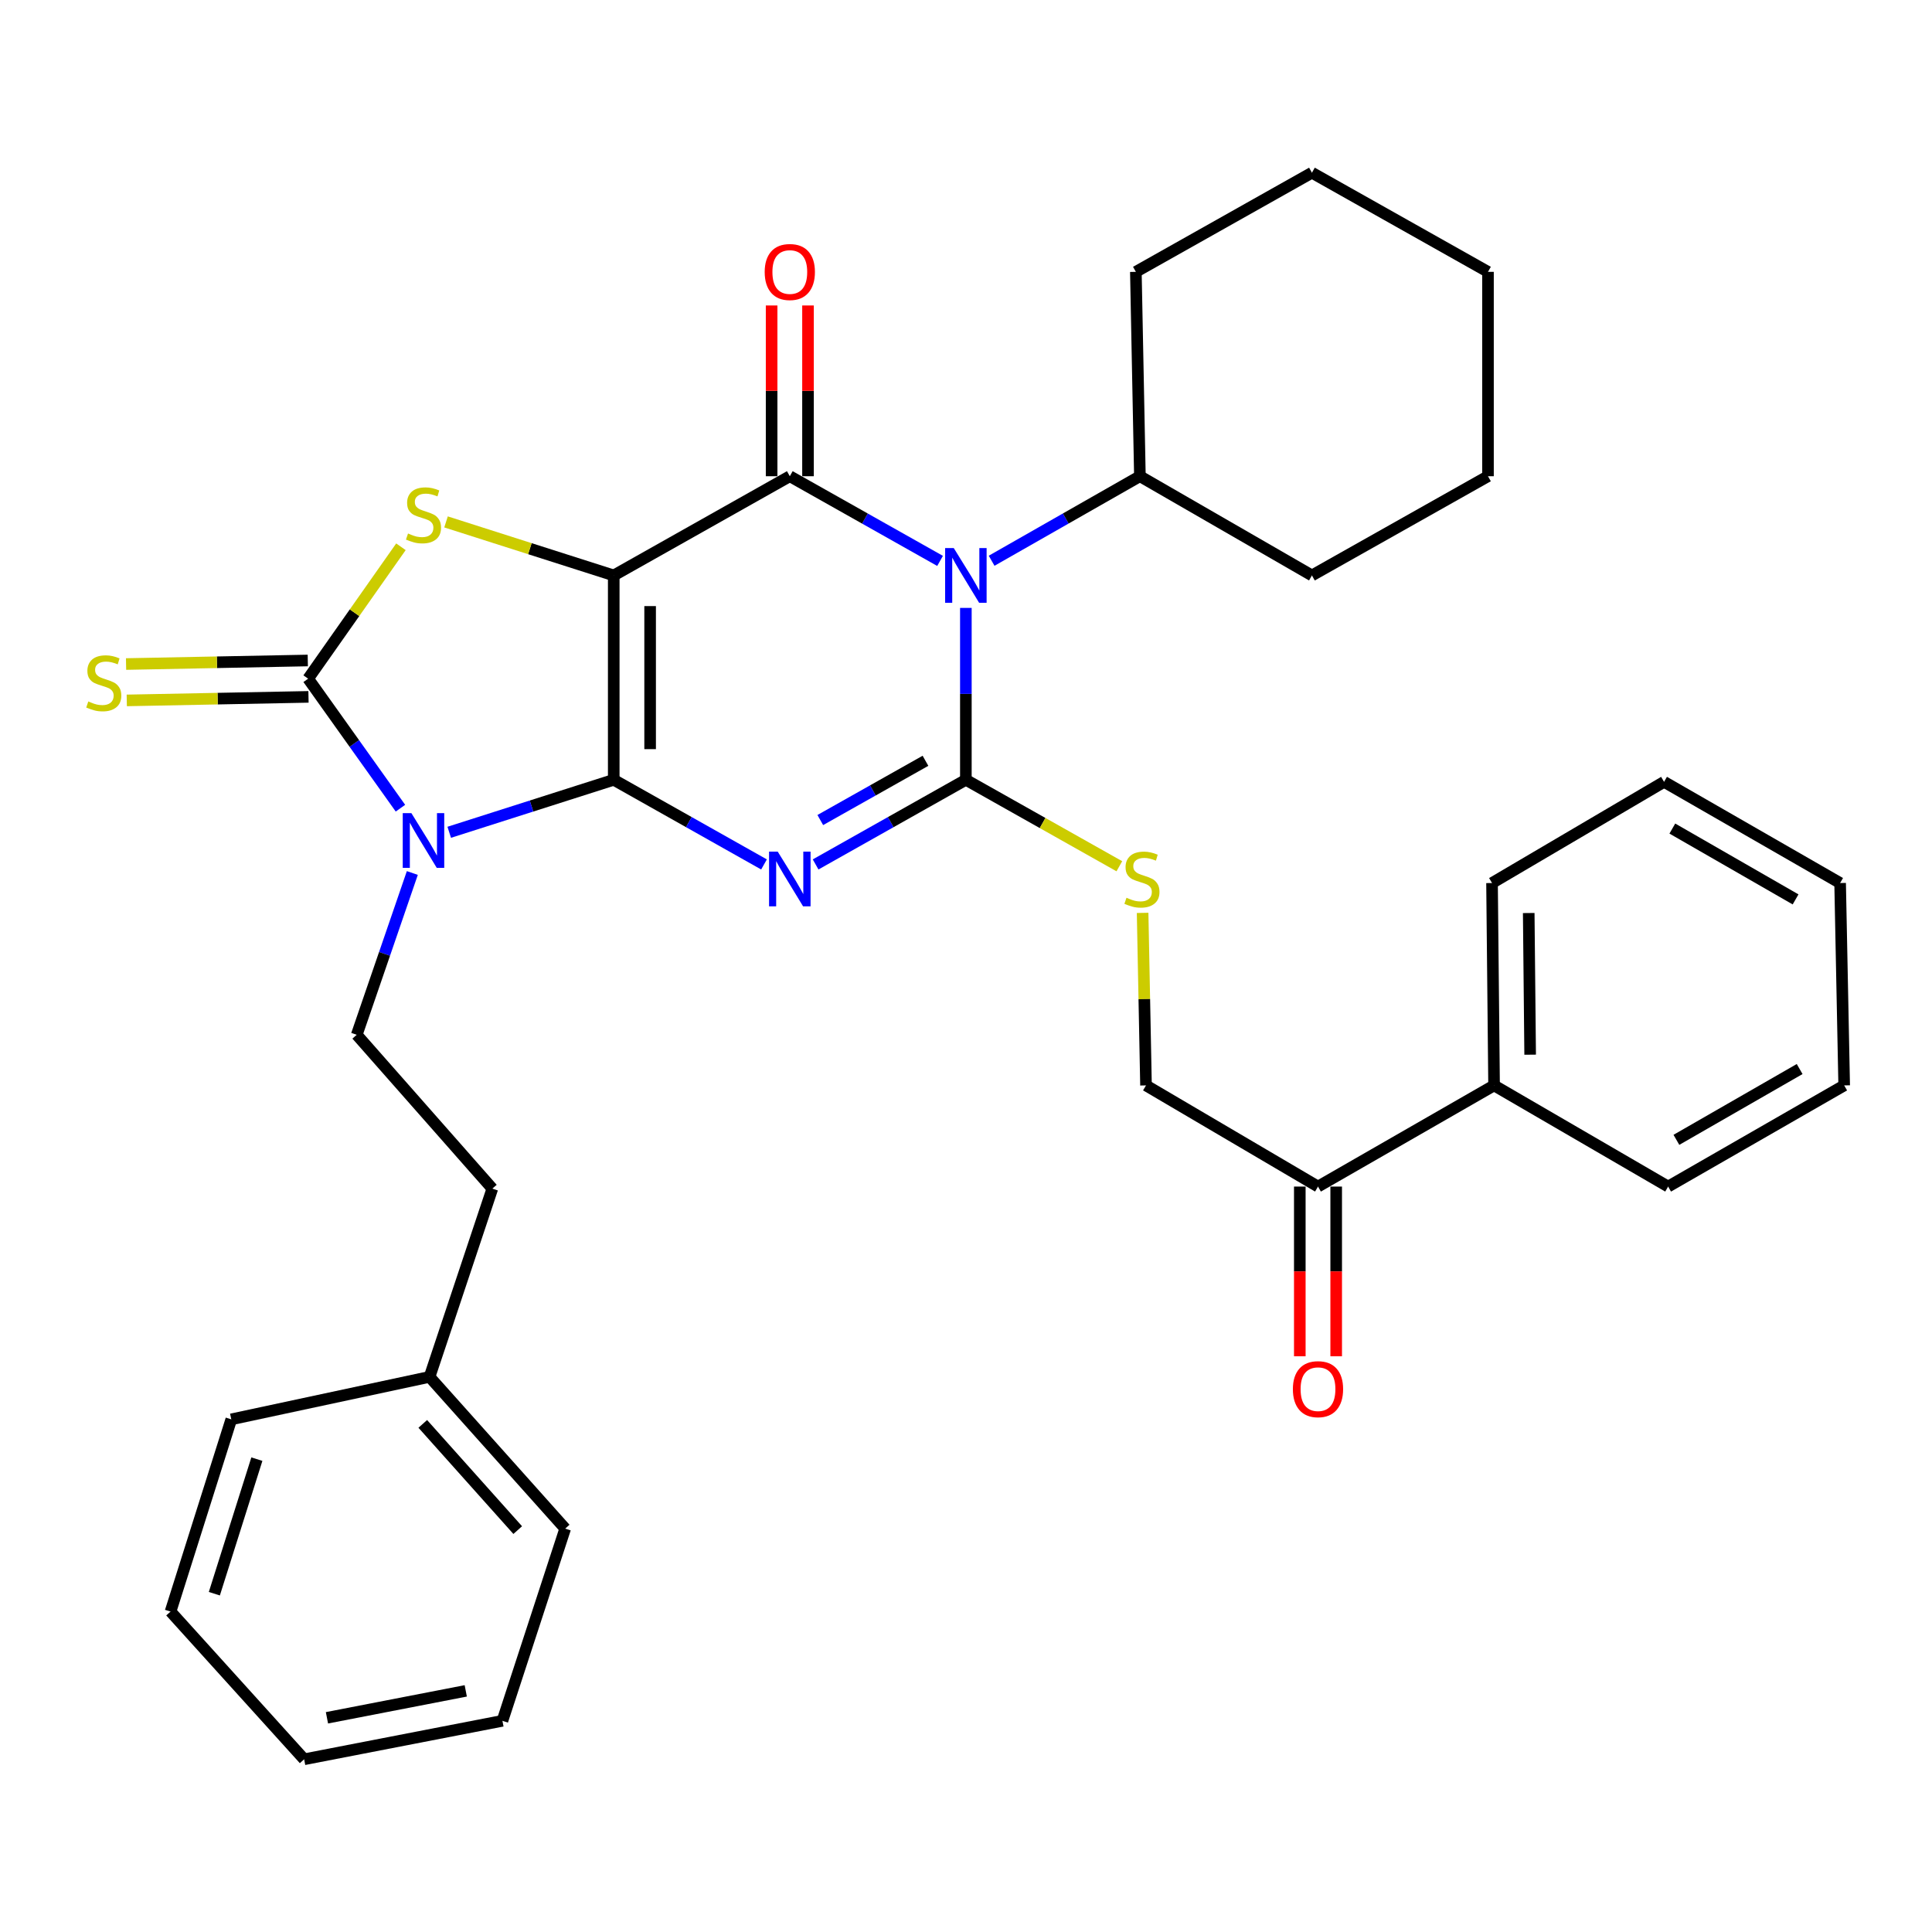 <?xml version='1.0' encoding='iso-8859-1'?>
<svg version='1.1' baseProfile='full'
              xmlns='http://www.w3.org/2000/svg'
                      xmlns:rdkit='http://www.rdkit.org/xml'
                      xmlns:xlink='http://www.w3.org/1999/xlink'
                  xml:space='preserve'
width='1000px' height='1000px' viewBox='0 0 1000 1000'>
<!-- END OF HEADER -->
<rect style='opacity:1.0;fill:#FFFFFF;stroke:none' width='1000' height='1000' x='0' y='0'> </rect>
<path class='bond-0' d='M 317.669,403.622 L 317.669,297.847' style='fill:none;fill-rule:evenodd;stroke:#000000;stroke-width:6px;stroke-linecap:butt;stroke-linejoin:miter;stroke-opacity:1' />
<path class='bond-0' d='M 336.503,387.755 L 336.503,313.713' style='fill:none;fill-rule:evenodd;stroke:#000000;stroke-width:6px;stroke-linecap:butt;stroke-linejoin:miter;stroke-opacity:1' />
<path class='bond-1' d='M 317.669,403.622 L 356.56,425.527' style='fill:none;fill-rule:evenodd;stroke:#000000;stroke-width:6px;stroke-linecap:butt;stroke-linejoin:miter;stroke-opacity:1' />
<path class='bond-1' d='M 356.56,425.527 L 395.45,447.433' style='fill:none;fill-rule:evenodd;stroke:#0000FF;stroke-width:6px;stroke-linecap:butt;stroke-linejoin:miter;stroke-opacity:1' />
<path class='bond-2' d='M 317.669,403.622 L 275.095,417.207' style='fill:none;fill-rule:evenodd;stroke:#000000;stroke-width:6px;stroke-linecap:butt;stroke-linejoin:miter;stroke-opacity:1' />
<path class='bond-2' d='M 275.095,417.207 L 232.522,430.791' style='fill:none;fill-rule:evenodd;stroke:#0000FF;stroke-width:6px;stroke-linecap:butt;stroke-linejoin:miter;stroke-opacity:1' />
<path class='bond-5' d='M 317.669,297.847 L 408.805,246.492' style='fill:none;fill-rule:evenodd;stroke:#000000;stroke-width:6px;stroke-linecap:butt;stroke-linejoin:miter;stroke-opacity:1' />
<path class='bond-7' d='M 317.669,297.847 L 274.265,283.992' style='fill:none;fill-rule:evenodd;stroke:#000000;stroke-width:6px;stroke-linecap:butt;stroke-linejoin:miter;stroke-opacity:1' />
<path class='bond-7' d='M 274.265,283.992 L 230.862,270.138' style='fill:none;fill-rule:evenodd;stroke:#CCCC00;stroke-width:6px;stroke-linecap:butt;stroke-linejoin:miter;stroke-opacity:1' />
<path class='bond-3' d='M 422.16,447.432 L 461.046,425.527' style='fill:none;fill-rule:evenodd;stroke:#0000FF;stroke-width:6px;stroke-linecap:butt;stroke-linejoin:miter;stroke-opacity:1' />
<path class='bond-3' d='M 461.046,425.527 L 499.931,403.622' style='fill:none;fill-rule:evenodd;stroke:#000000;stroke-width:6px;stroke-linecap:butt;stroke-linejoin:miter;stroke-opacity:1' />
<path class='bond-3' d='M 424.582,424.451 L 451.802,409.117' style='fill:none;fill-rule:evenodd;stroke:#0000FF;stroke-width:6px;stroke-linecap:butt;stroke-linejoin:miter;stroke-opacity:1' />
<path class='bond-3' d='M 451.802,409.117 L 479.022,393.783' style='fill:none;fill-rule:evenodd;stroke:#000000;stroke-width:6px;stroke-linecap:butt;stroke-linejoin:miter;stroke-opacity:1' />
<path class='bond-6' d='M 207.271,418.312 L 183.382,384.798' style='fill:none;fill-rule:evenodd;stroke:#0000FF;stroke-width:6px;stroke-linecap:butt;stroke-linejoin:miter;stroke-opacity:1' />
<path class='bond-6' d='M 183.382,384.798 L 159.494,351.284' style='fill:none;fill-rule:evenodd;stroke:#000000;stroke-width:6px;stroke-linecap:butt;stroke-linejoin:miter;stroke-opacity:1' />
<path class='bond-9' d='M 213.42,451.861 L 199.034,493.734' style='fill:none;fill-rule:evenodd;stroke:#0000FF;stroke-width:6px;stroke-linecap:butt;stroke-linejoin:miter;stroke-opacity:1' />
<path class='bond-9' d='M 199.034,493.734 L 184.648,535.607' style='fill:none;fill-rule:evenodd;stroke:#000000;stroke-width:6px;stroke-linecap:butt;stroke-linejoin:miter;stroke-opacity:1' />
<path class='bond-4' d='M 499.931,403.622 L 499.931,359.136' style='fill:none;fill-rule:evenodd;stroke:#000000;stroke-width:6px;stroke-linecap:butt;stroke-linejoin:miter;stroke-opacity:1' />
<path class='bond-4' d='M 499.931,359.136 L 499.931,314.651' style='fill:none;fill-rule:evenodd;stroke:#0000FF;stroke-width:6px;stroke-linecap:butt;stroke-linejoin:miter;stroke-opacity:1' />
<path class='bond-8' d='M 499.931,403.622 L 539.652,425.995' style='fill:none;fill-rule:evenodd;stroke:#000000;stroke-width:6px;stroke-linecap:butt;stroke-linejoin:miter;stroke-opacity:1' />
<path class='bond-8' d='M 539.652,425.995 L 579.372,448.368' style='fill:none;fill-rule:evenodd;stroke:#CCCC00;stroke-width:6px;stroke-linecap:butt;stroke-linejoin:miter;stroke-opacity:1' />
<path class='bond-12' d='M 513.263,290.246 L 551.637,268.369' style='fill:none;fill-rule:evenodd;stroke:#0000FF;stroke-width:6px;stroke-linecap:butt;stroke-linejoin:miter;stroke-opacity:1' />
<path class='bond-12' d='M 551.637,268.369 L 590.011,246.492' style='fill:none;fill-rule:evenodd;stroke:#000000;stroke-width:6px;stroke-linecap:butt;stroke-linejoin:miter;stroke-opacity:1' />
<path class='bond-35' d='M 486.576,290.321 L 447.691,268.407' style='fill:none;fill-rule:evenodd;stroke:#0000FF;stroke-width:6px;stroke-linecap:butt;stroke-linejoin:miter;stroke-opacity:1' />
<path class='bond-35' d='M 447.691,268.407 L 408.805,246.492' style='fill:none;fill-rule:evenodd;stroke:#000000;stroke-width:6px;stroke-linecap:butt;stroke-linejoin:miter;stroke-opacity:1' />
<path class='bond-11' d='M 418.222,246.492 L 418.222,202.302' style='fill:none;fill-rule:evenodd;stroke:#000000;stroke-width:6px;stroke-linecap:butt;stroke-linejoin:miter;stroke-opacity:1' />
<path class='bond-11' d='M 418.222,202.302 L 418.222,158.112' style='fill:none;fill-rule:evenodd;stroke:#FF0000;stroke-width:6px;stroke-linecap:butt;stroke-linejoin:miter;stroke-opacity:1' />
<path class='bond-11' d='M 399.388,246.492 L 399.388,202.302' style='fill:none;fill-rule:evenodd;stroke:#000000;stroke-width:6px;stroke-linecap:butt;stroke-linejoin:miter;stroke-opacity:1' />
<path class='bond-11' d='M 399.388,202.302 L 399.388,158.112' style='fill:none;fill-rule:evenodd;stroke:#FF0000;stroke-width:6px;stroke-linecap:butt;stroke-linejoin:miter;stroke-opacity:1' />
<path class='bond-10' d='M 159.31,341.868 L 112.28,342.785' style='fill:none;fill-rule:evenodd;stroke:#000000;stroke-width:6px;stroke-linecap:butt;stroke-linejoin:miter;stroke-opacity:1' />
<path class='bond-10' d='M 112.28,342.785 L 65.25,343.701' style='fill:none;fill-rule:evenodd;stroke:#CCCC00;stroke-width:6px;stroke-linecap:butt;stroke-linejoin:miter;stroke-opacity:1' />
<path class='bond-10' d='M 159.677,360.699 L 112.647,361.615' style='fill:none;fill-rule:evenodd;stroke:#000000;stroke-width:6px;stroke-linecap:butt;stroke-linejoin:miter;stroke-opacity:1' />
<path class='bond-10' d='M 112.647,361.615 L 65.617,362.532' style='fill:none;fill-rule:evenodd;stroke:#CCCC00;stroke-width:6px;stroke-linecap:butt;stroke-linejoin:miter;stroke-opacity:1' />
<path class='bond-34' d='M 159.494,351.284 L 183.509,317.146' style='fill:none;fill-rule:evenodd;stroke:#000000;stroke-width:6px;stroke-linecap:butt;stroke-linejoin:miter;stroke-opacity:1' />
<path class='bond-34' d='M 183.509,317.146 L 207.524,283.009' style='fill:none;fill-rule:evenodd;stroke:#CCCC00;stroke-width:6px;stroke-linecap:butt;stroke-linejoin:miter;stroke-opacity:1' />
<path class='bond-14' d='M 591.413,472.507 L 592.292,517.157' style='fill:none;fill-rule:evenodd;stroke:#CCCC00;stroke-width:6px;stroke-linecap:butt;stroke-linejoin:miter;stroke-opacity:1' />
<path class='bond-14' d='M 592.292,517.157 L 593.171,561.807' style='fill:none;fill-rule:evenodd;stroke:#000000;stroke-width:6px;stroke-linecap:butt;stroke-linejoin:miter;stroke-opacity:1' />
<path class='bond-17' d='M 184.648,535.607 L 254.836,615.234' style='fill:none;fill-rule:evenodd;stroke:#000000;stroke-width:6px;stroke-linecap:butt;stroke-linejoin:miter;stroke-opacity:1' />
<path class='bond-19' d='M 590.011,246.492 L 587.918,140.707' style='fill:none;fill-rule:evenodd;stroke:#000000;stroke-width:6px;stroke-linecap:butt;stroke-linejoin:miter;stroke-opacity:1' />
<path class='bond-20' d='M 590.011,246.492 L 679.054,297.847' style='fill:none;fill-rule:evenodd;stroke:#000000;stroke-width:6px;stroke-linecap:butt;stroke-linejoin:miter;stroke-opacity:1' />
<path class='bond-13' d='M 682.193,614.166 L 593.171,561.807' style='fill:none;fill-rule:evenodd;stroke:#000000;stroke-width:6px;stroke-linecap:butt;stroke-linejoin:miter;stroke-opacity:1' />
<path class='bond-15' d='M 672.776,614.166 L 672.776,658.087' style='fill:none;fill-rule:evenodd;stroke:#000000;stroke-width:6px;stroke-linecap:butt;stroke-linejoin:miter;stroke-opacity:1' />
<path class='bond-15' d='M 672.776,658.087 L 672.776,702.007' style='fill:none;fill-rule:evenodd;stroke:#FF0000;stroke-width:6px;stroke-linecap:butt;stroke-linejoin:miter;stroke-opacity:1' />
<path class='bond-15' d='M 691.61,614.166 L 691.61,658.087' style='fill:none;fill-rule:evenodd;stroke:#000000;stroke-width:6px;stroke-linecap:butt;stroke-linejoin:miter;stroke-opacity:1' />
<path class='bond-15' d='M 691.61,658.087 L 691.61,702.007' style='fill:none;fill-rule:evenodd;stroke:#FF0000;stroke-width:6px;stroke-linecap:butt;stroke-linejoin:miter;stroke-opacity:1' />
<path class='bond-16' d='M 682.193,614.166 L 773.33,561.807' style='fill:none;fill-rule:evenodd;stroke:#000000;stroke-width:6px;stroke-linecap:butt;stroke-linejoin:miter;stroke-opacity:1' />
<path class='bond-21' d='M 773.33,561.807 L 772.273,457.058' style='fill:none;fill-rule:evenodd;stroke:#000000;stroke-width:6px;stroke-linecap:butt;stroke-linejoin:miter;stroke-opacity:1' />
<path class='bond-21' d='M 792.004,545.905 L 791.265,472.581' style='fill:none;fill-rule:evenodd;stroke:#000000;stroke-width:6px;stroke-linecap:butt;stroke-linejoin:miter;stroke-opacity:1' />
<path class='bond-22' d='M 773.33,561.807 L 863.42,614.166' style='fill:none;fill-rule:evenodd;stroke:#000000;stroke-width:6px;stroke-linecap:butt;stroke-linejoin:miter;stroke-opacity:1' />
<path class='bond-18' d='M 254.836,615.234 L 222.337,712.669' style='fill:none;fill-rule:evenodd;stroke:#000000;stroke-width:6px;stroke-linecap:butt;stroke-linejoin:miter;stroke-opacity:1' />
<path class='bond-23' d='M 222.337,712.669 L 292.546,791.207' style='fill:none;fill-rule:evenodd;stroke:#000000;stroke-width:6px;stroke-linecap:butt;stroke-linejoin:miter;stroke-opacity:1' />
<path class='bond-23' d='M 218.827,737.002 L 267.973,791.979' style='fill:none;fill-rule:evenodd;stroke:#000000;stroke-width:6px;stroke-linecap:butt;stroke-linejoin:miter;stroke-opacity:1' />
<path class='bond-24' d='M 222.337,712.669 L 119.712,734.652' style='fill:none;fill-rule:evenodd;stroke:#000000;stroke-width:6px;stroke-linecap:butt;stroke-linejoin:miter;stroke-opacity:1' />
<path class='bond-28' d='M 587.918,140.707 L 679.054,89.395' style='fill:none;fill-rule:evenodd;stroke:#000000;stroke-width:6px;stroke-linecap:butt;stroke-linejoin:miter;stroke-opacity:1' />
<path class='bond-27' d='M 679.054,297.847 L 770.18,246.492' style='fill:none;fill-rule:evenodd;stroke:#000000;stroke-width:6px;stroke-linecap:butt;stroke-linejoin:miter;stroke-opacity:1' />
<path class='bond-25' d='M 772.273,457.058 L 861.316,404.678' style='fill:none;fill-rule:evenodd;stroke:#000000;stroke-width:6px;stroke-linecap:butt;stroke-linejoin:miter;stroke-opacity:1' />
<path class='bond-26' d='M 863.42,614.166 L 954.545,561.807' style='fill:none;fill-rule:evenodd;stroke:#000000;stroke-width:6px;stroke-linecap:butt;stroke-linejoin:miter;stroke-opacity:1' />
<path class='bond-26' d='M 867.705,589.982 L 931.493,553.331' style='fill:none;fill-rule:evenodd;stroke:#000000;stroke-width:6px;stroke-linecap:butt;stroke-linejoin:miter;stroke-opacity:1' />
<path class='bond-29' d='M 292.546,791.207 L 260.057,890.693' style='fill:none;fill-rule:evenodd;stroke:#000000;stroke-width:6px;stroke-linecap:butt;stroke-linejoin:miter;stroke-opacity:1' />
<path class='bond-30' d='M 119.712,734.652 L 88.269,834.149' style='fill:none;fill-rule:evenodd;stroke:#000000;stroke-width:6px;stroke-linecap:butt;stroke-linejoin:miter;stroke-opacity:1' />
<path class='bond-30' d='M 132.954,755.252 L 110.944,824.9' style='fill:none;fill-rule:evenodd;stroke:#000000;stroke-width:6px;stroke-linecap:butt;stroke-linejoin:miter;stroke-opacity:1' />
<path class='bond-38' d='M 861.316,404.678 L 952.442,457.058' style='fill:none;fill-rule:evenodd;stroke:#000000;stroke-width:6px;stroke-linecap:butt;stroke-linejoin:miter;stroke-opacity:1' />
<path class='bond-38' d='M 865.599,428.864 L 929.388,465.53' style='fill:none;fill-rule:evenodd;stroke:#000000;stroke-width:6px;stroke-linecap:butt;stroke-linejoin:miter;stroke-opacity:1' />
<path class='bond-31' d='M 954.545,561.807 L 952.442,457.058' style='fill:none;fill-rule:evenodd;stroke:#000000;stroke-width:6px;stroke-linecap:butt;stroke-linejoin:miter;stroke-opacity:1' />
<path class='bond-32' d='M 770.18,246.492 L 770.18,140.707' style='fill:none;fill-rule:evenodd;stroke:#000000;stroke-width:6px;stroke-linecap:butt;stroke-linejoin:miter;stroke-opacity:1' />
<path class='bond-37' d='M 679.054,89.395 L 770.18,140.707' style='fill:none;fill-rule:evenodd;stroke:#000000;stroke-width:6px;stroke-linecap:butt;stroke-linejoin:miter;stroke-opacity:1' />
<path class='bond-36' d='M 260.057,890.693 L 157.422,910.605' style='fill:none;fill-rule:evenodd;stroke:#000000;stroke-width:6px;stroke-linecap:butt;stroke-linejoin:miter;stroke-opacity:1' />
<path class='bond-36' d='M 241.075,875.191 L 169.23,889.129' style='fill:none;fill-rule:evenodd;stroke:#000000;stroke-width:6px;stroke-linecap:butt;stroke-linejoin:miter;stroke-opacity:1' />
<path class='bond-33' d='M 88.269,834.149 L 157.422,910.605' style='fill:none;fill-rule:evenodd;stroke:#000000;stroke-width:6px;stroke-linecap:butt;stroke-linejoin:miter;stroke-opacity:1' />
<path  class='atom-2' d='M 402.545 440.795
L 411.825 455.795
Q 412.745 457.275, 414.225 459.955
Q 415.705 462.635, 415.785 462.795
L 415.785 440.795
L 419.545 440.795
L 419.545 469.115
L 415.665 469.115
L 405.705 452.715
Q 404.545 450.795, 403.305 448.595
Q 402.105 446.395, 401.745 445.715
L 401.745 469.115
L 398.065 469.115
L 398.065 440.795
L 402.545 440.795
' fill='#0000FF'/>
<path  class='atom-3' d='M 212.938 420.883
L 222.218 435.883
Q 223.138 437.363, 224.618 440.043
Q 226.098 442.723, 226.178 442.883
L 226.178 420.883
L 229.938 420.883
L 229.938 449.203
L 226.058 449.203
L 216.098 432.803
Q 214.938 430.883, 213.698 428.683
Q 212.498 426.483, 212.138 425.803
L 212.138 449.203
L 208.458 449.203
L 208.458 420.883
L 212.938 420.883
' fill='#0000FF'/>
<path  class='atom-5' d='M 493.671 283.687
L 502.951 298.687
Q 503.871 300.167, 505.351 302.847
Q 506.831 305.527, 506.911 305.687
L 506.911 283.687
L 510.671 283.687
L 510.671 312.007
L 506.791 312.007
L 496.831 295.607
Q 495.671 293.687, 494.431 291.487
Q 493.231 289.287, 492.871 288.607
L 492.871 312.007
L 489.191 312.007
L 489.191 283.687
L 493.671 283.687
' fill='#0000FF'/>
<path  class='atom-8' d='M 211.198 276.135
Q 211.518 276.255, 212.838 276.815
Q 214.158 277.375, 215.598 277.735
Q 217.078 278.055, 218.518 278.055
Q 221.198 278.055, 222.758 276.775
Q 224.318 275.455, 224.318 273.175
Q 224.318 271.615, 223.518 270.655
Q 222.758 269.695, 221.558 269.175
Q 220.358 268.655, 218.358 268.055
Q 215.838 267.295, 214.318 266.575
Q 212.838 265.855, 211.758 264.335
Q 210.718 262.815, 210.718 260.255
Q 210.718 256.695, 213.118 254.495
Q 215.558 252.295, 220.358 252.295
Q 223.638 252.295, 227.358 253.855
L 226.438 256.935
Q 223.038 255.535, 220.478 255.535
Q 217.718 255.535, 216.198 256.695
Q 214.678 257.815, 214.718 259.775
Q 214.718 261.295, 215.478 262.215
Q 216.278 263.135, 217.398 263.655
Q 218.558 264.175, 220.478 264.775
Q 223.038 265.575, 224.558 266.375
Q 226.078 267.175, 227.158 268.815
Q 228.278 270.415, 228.278 273.175
Q 228.278 277.095, 225.638 279.215
Q 223.038 281.295, 218.678 281.295
Q 216.158 281.295, 214.238 280.735
Q 212.358 280.215, 210.118 279.295
L 211.198 276.135
' fill='#CCCC00'/>
<path  class='atom-9' d='M 583.067 464.675
Q 583.387 464.795, 584.707 465.355
Q 586.027 465.915, 587.467 466.275
Q 588.947 466.595, 590.387 466.595
Q 593.067 466.595, 594.627 465.315
Q 596.187 463.995, 596.187 461.715
Q 596.187 460.155, 595.387 459.195
Q 594.627 458.235, 593.427 457.715
Q 592.227 457.195, 590.227 456.595
Q 587.707 455.835, 586.187 455.115
Q 584.707 454.395, 583.627 452.875
Q 582.587 451.355, 582.587 448.795
Q 582.587 445.235, 584.987 443.035
Q 587.427 440.835, 592.227 440.835
Q 595.507 440.835, 599.227 442.395
L 598.307 445.475
Q 594.907 444.075, 592.347 444.075
Q 589.587 444.075, 588.067 445.235
Q 586.547 446.355, 586.587 448.315
Q 586.587 449.835, 587.347 450.755
Q 588.147 451.675, 589.267 452.195
Q 590.427 452.715, 592.347 453.315
Q 594.907 454.115, 596.427 454.915
Q 597.947 455.715, 599.027 457.355
Q 600.147 458.955, 600.147 461.715
Q 600.147 465.635, 597.507 467.755
Q 594.907 469.835, 590.547 469.835
Q 588.027 469.835, 586.107 469.275
Q 584.227 468.755, 581.987 467.835
L 583.067 464.675
' fill='#CCCC00'/>
<path  class='atom-11' d='M 45.708 363.065
Q 46.028 363.185, 47.348 363.745
Q 48.668 364.305, 50.108 364.665
Q 51.588 364.985, 53.028 364.985
Q 55.708 364.985, 57.268 363.705
Q 58.828 362.385, 58.828 360.105
Q 58.828 358.545, 58.028 357.585
Q 57.268 356.625, 56.068 356.105
Q 54.868 355.585, 52.868 354.985
Q 50.348 354.225, 48.828 353.505
Q 47.348 352.785, 46.268 351.265
Q 45.228 349.745, 45.228 347.185
Q 45.228 343.625, 47.628 341.425
Q 50.068 339.225, 54.868 339.225
Q 58.148 339.225, 61.868 340.785
L 60.948 343.865
Q 57.548 342.465, 54.988 342.465
Q 52.228 342.465, 50.708 343.625
Q 49.188 344.745, 49.228 346.705
Q 49.228 348.225, 49.988 349.145
Q 50.788 350.065, 51.908 350.585
Q 53.068 351.105, 54.988 351.705
Q 57.548 352.505, 59.068 353.305
Q 60.588 354.105, 61.668 355.745
Q 62.788 357.345, 62.788 360.105
Q 62.788 364.025, 60.148 366.145
Q 57.548 368.225, 53.188 368.225
Q 50.668 368.225, 48.748 367.665
Q 46.868 367.145, 44.628 366.225
L 45.708 363.065
' fill='#CCCC00'/>
<path  class='atom-12' d='M 395.805 140.787
Q 395.805 133.987, 399.165 130.187
Q 402.525 126.387, 408.805 126.387
Q 415.085 126.387, 418.445 130.187
Q 421.805 133.987, 421.805 140.787
Q 421.805 147.667, 418.405 151.587
Q 415.005 155.467, 408.805 155.467
Q 402.565 155.467, 399.165 151.587
Q 395.805 147.707, 395.805 140.787
M 408.805 152.267
Q 413.125 152.267, 415.445 149.387
Q 417.805 146.467, 417.805 140.787
Q 417.805 135.227, 415.445 132.427
Q 413.125 129.587, 408.805 129.587
Q 404.485 129.587, 402.125 132.387
Q 399.805 135.187, 399.805 140.787
Q 399.805 146.507, 402.125 149.387
Q 404.485 152.267, 408.805 152.267
' fill='#FF0000'/>
<path  class='atom-16' d='M 669.193 719.027
Q 669.193 712.227, 672.553 708.427
Q 675.913 704.627, 682.193 704.627
Q 688.473 704.627, 691.833 708.427
Q 695.193 712.227, 695.193 719.027
Q 695.193 725.907, 691.793 729.827
Q 688.393 733.707, 682.193 733.707
Q 675.953 733.707, 672.553 729.827
Q 669.193 725.947, 669.193 719.027
M 682.193 730.507
Q 686.513 730.507, 688.833 727.627
Q 691.193 724.707, 691.193 719.027
Q 691.193 713.467, 688.833 710.667
Q 686.513 707.827, 682.193 707.827
Q 677.873 707.827, 675.513 710.627
Q 673.193 713.427, 673.193 719.027
Q 673.193 724.747, 675.513 727.627
Q 677.873 730.507, 682.193 730.507
' fill='#FF0000'/>
</svg>
